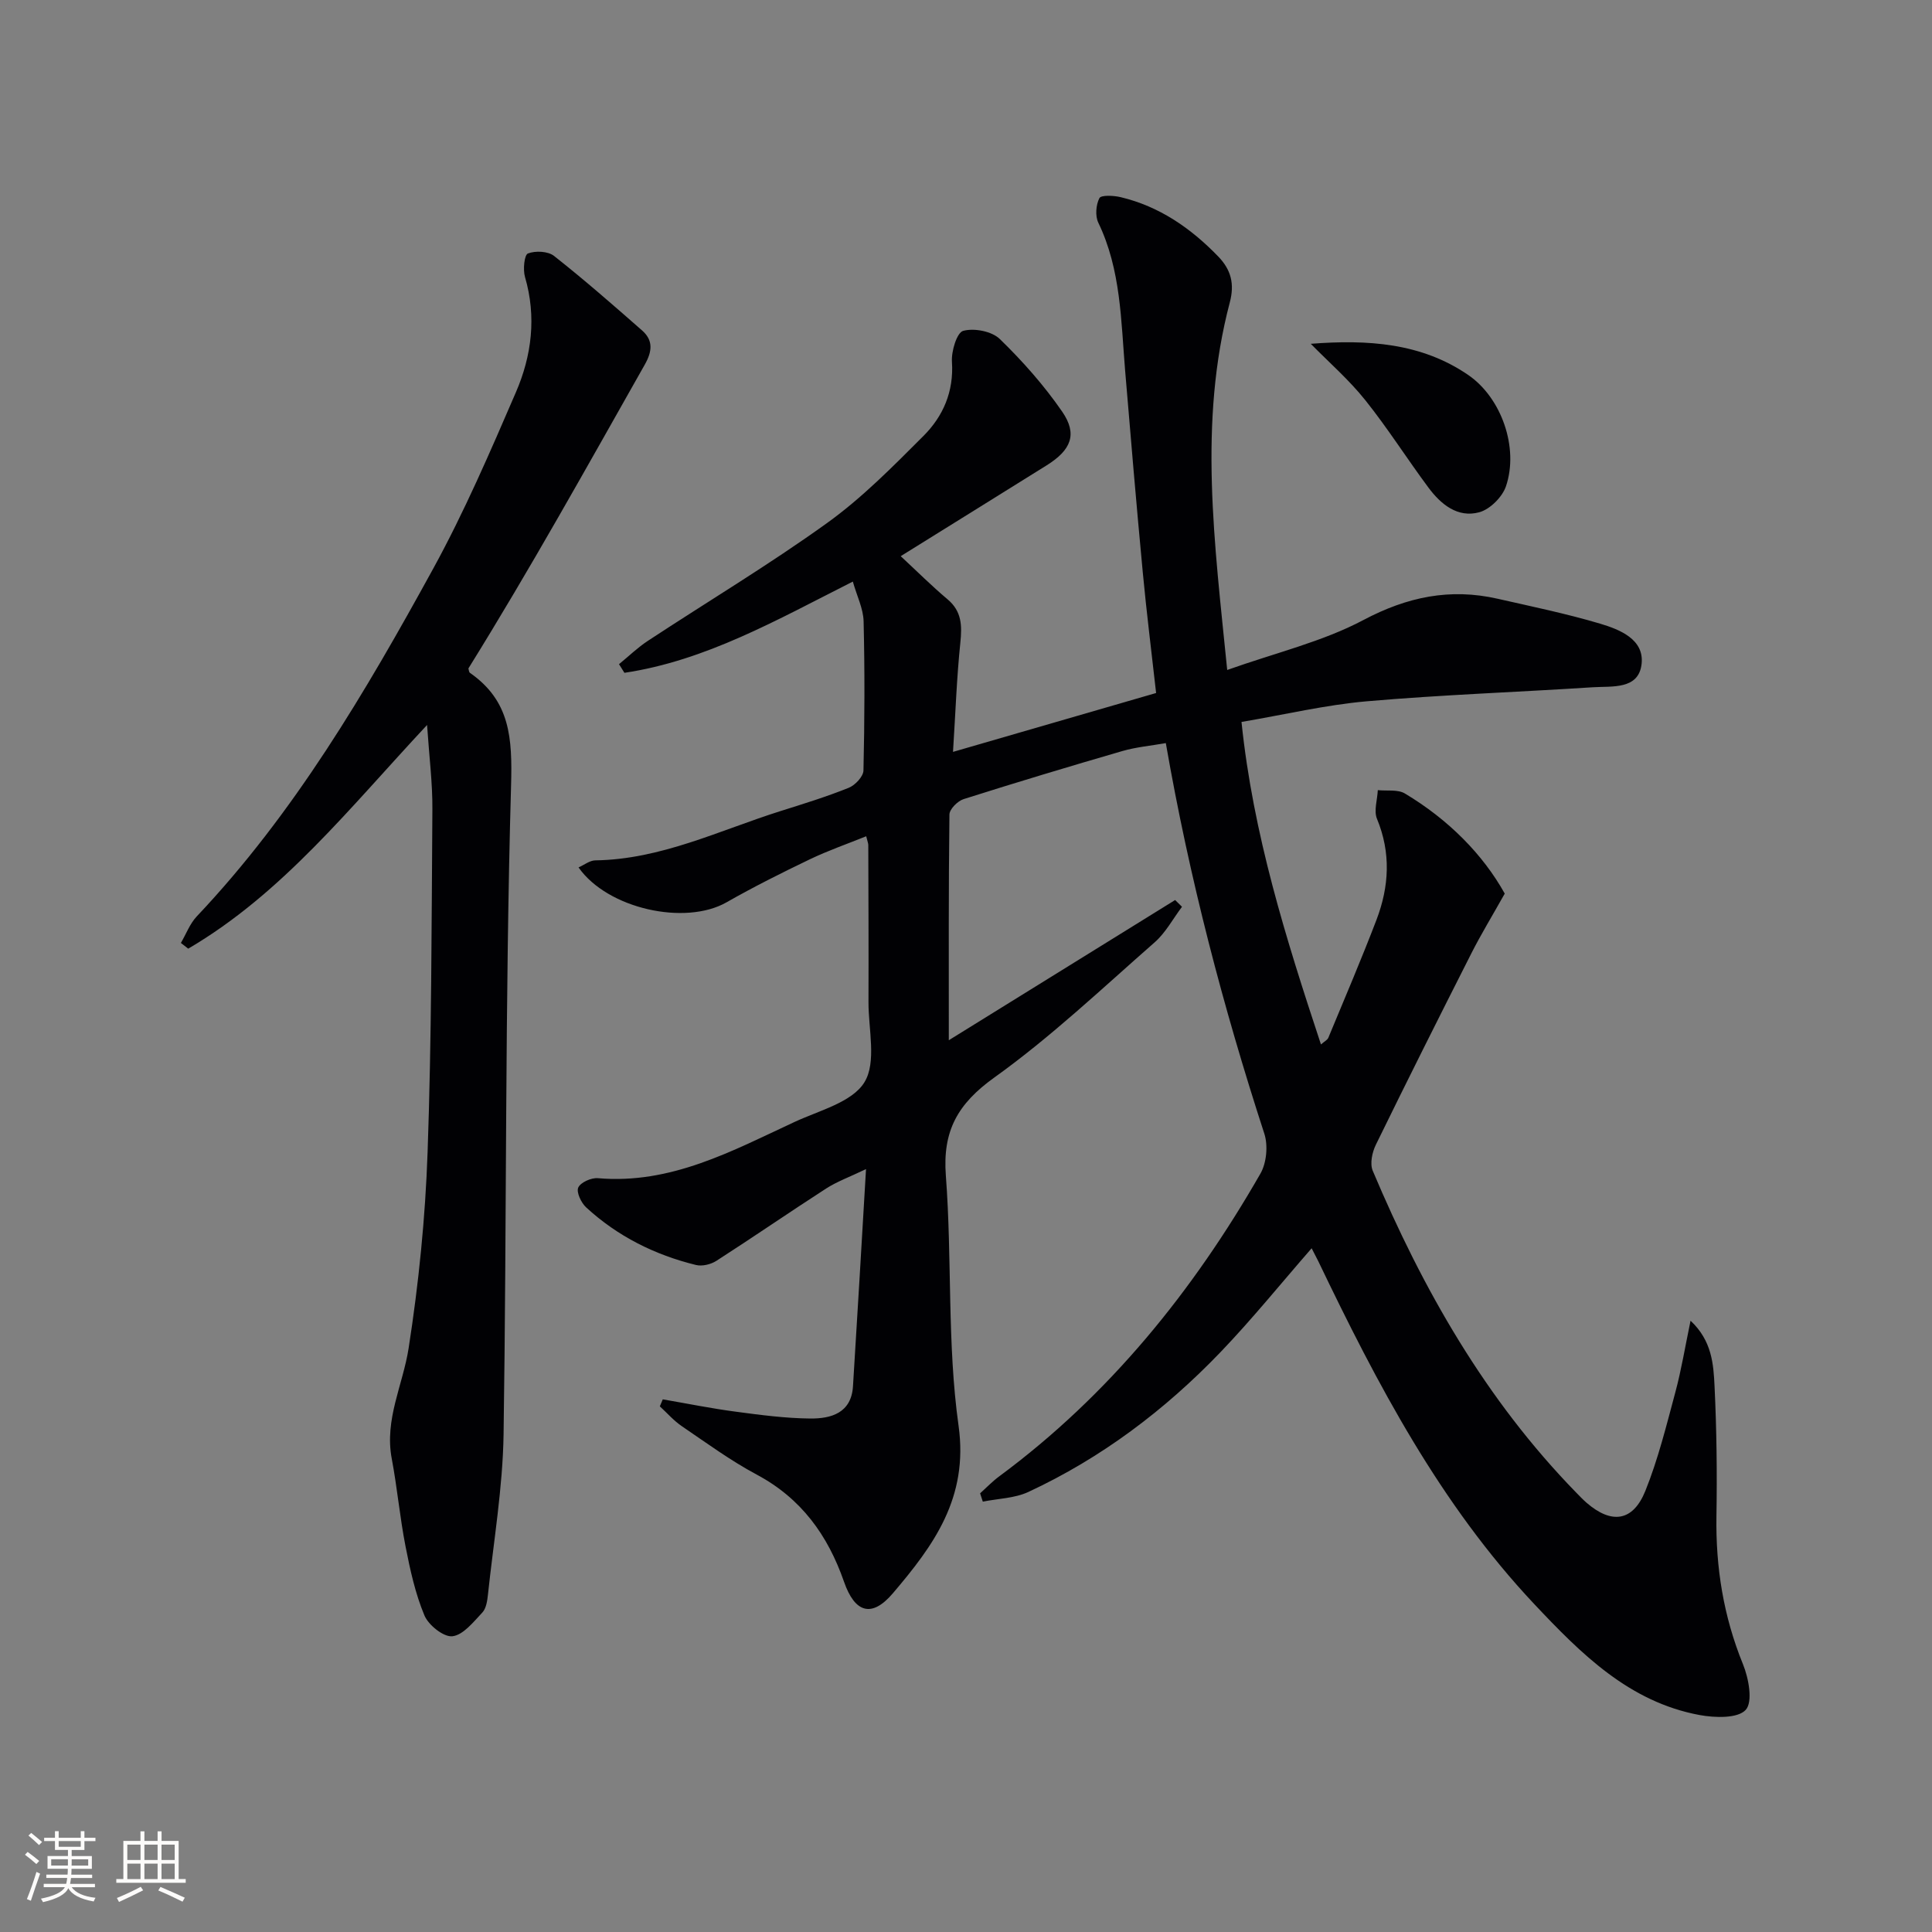 <svg enable-background="new 0 0 400 400" viewBox="0 0 400 400" xmlns="http://www.w3.org/2000/svg"><rect x="0" y="0" width="400" height="400" fill="#808080" stroke="none"/><g fill="#010104"><path d="m271.56 258.44c-6.39 7.33-12.35 14.71-18.89 21.53-11.5 11.98-24.64 21.89-39.75 28.92-2.84 1.32-6.28 1.37-9.44 2.01-.19-.57-.37-1.15-.56-1.72 1.32-1.19 2.56-2.49 3.99-3.54 22.73-16.82 40.09-38.31 54.05-62.66 1.27-2.22 1.6-5.8.81-8.25-8.53-26.23-15.52-52.85-20.4-80.88-3.06.55-6.12.81-9.01 1.65-10.99 3.19-21.95 6.49-32.86 9.95-1.23.39-2.92 2.08-2.93 3.19-.19 15.11-.13 30.23-.13 46.73 16.1-9.97 31.48-19.5 46.86-29.03.47.47.94.93 1.42 1.4-1.87 2.48-3.38 5.36-5.66 7.36-10.88 9.54-21.45 19.57-33.17 27.97-7.61 5.45-10.77 11.05-10.06 20.36 1.31 17.23.24 34.72 2.63 51.75 2.1 14.97-5.23 24.85-13.59 34.68-4.4 5.18-7.89 4.04-10.12-2.36-3.36-9.65-8.85-17.27-18.08-22.2-5.41-2.89-10.41-6.56-15.5-10.02-1.68-1.14-3.05-2.73-4.56-4.11.2-.48.41-.97.61-1.45 5.05.87 10.07 1.89 15.15 2.56 5.1.68 10.24 1.36 15.37 1.41 4.32.04 8.51-1.13 8.86-6.66.92-14.59 1.76-29.18 2.7-44.98-3.42 1.64-6 2.57-8.24 4.01-7.63 4.92-15.11 10.08-22.75 14.99-1.14.73-2.94 1.17-4.22.85-8.53-2.09-16.23-5.94-22.72-11.91-1.04-.95-2.08-3.15-1.65-4.12.48-1.07 2.7-2.06 4.06-1.94 15.09 1.32 27.78-5.63 40.72-11.64 5.12-2.38 11.92-4.07 14.47-8.22s.82-10.98.84-16.63c.04-10.83-.01-21.66-.04-32.49 0-.32-.14-.64-.43-1.81-3.97 1.6-7.92 2.97-11.67 4.77-5.84 2.8-11.64 5.71-17.26 8.91-8.54 4.86-24.6 1.36-30.63-7.23 1.2-.53 2.33-1.45 3.47-1.46 13.64-.2 25.71-6.22 38.33-10.2 4.76-1.5 9.53-2.97 14.15-4.83 1.32-.53 3.01-2.33 3.04-3.58.24-10.29.28-20.58.03-30.87-.06-2.63-1.38-5.23-2.23-8.24-15.77 7.96-30.44 16.36-47.29 18.89-.37-.6-.74-1.19-1.12-1.79 1.99-1.62 3.85-3.44 5.99-4.84 12.36-8.13 25.08-15.75 37.08-24.38 7.24-5.2 13.62-11.69 19.96-18.03 4.07-4.07 6.31-9.18 5.9-15.35-.15-2.19 1.02-6.06 2.33-6.41 2.27-.62 5.93.08 7.58 1.69 4.73 4.59 9.17 9.61 12.91 15.03 3.22 4.67 1.87 7.95-3.22 11.13-9.99 6.24-20.01 12.45-30.21 18.8 3.4 3.15 6.43 6.18 9.7 8.93 2.96 2.49 3.01 5.44 2.65 8.97-.75 7.21-1 14.47-1.52 22.62 14.41-4.18 28.03-8.13 42.05-12.19-.96-8.59-1.99-16.77-2.76-24.98-1.31-13.9-2.49-27.81-3.65-41.72-.87-10.41-.86-20.93-5.56-30.68-.67-1.4-.49-3.69.23-5.08.34-.67 2.95-.55 4.4-.2 8.01 1.91 14.49 6.39 20.17 12.25 2.72 2.8 3.43 5.73 2.43 9.53-6.56 24.86-3.17 49.74-.54 76.11 10.07-3.58 19.73-5.85 28.2-10.34 9.08-4.81 17.94-6.64 27.77-4.41 7.1 1.61 14.26 3.09 21.23 5.16 4.09 1.22 9.14 3.25 8.6 8.3-.58 5.42-6.11 4.61-10.11 4.87-15.58 1.01-31.19 1.55-46.74 2.9-8.53.74-16.96 2.75-25.99 4.28 2.4 23.21 9.19 44.82 16.45 66.77.69-.61 1.33-.91 1.53-1.39 3.37-8.12 6.83-16.21 9.97-24.42 2.62-6.88 3.02-13.84.1-20.9-.69-1.67.08-3.95.17-5.94 1.88.2 4.12-.19 5.6.69 9 5.38 16.17 12.62 20.68 20.73-2.63 4.69-4.92 8.44-6.9 12.35-6.68 13.18-13.3 26.38-19.79 39.66-.76 1.56-1.26 3.91-.64 5.37 10.35 24.53 23.37 47.4 42.12 66.63.7.72 1.39 1.44 2.14 2.1 5.18 4.49 9.61 3.92 12.18-2.44 2.65-6.58 4.36-13.55 6.21-20.42 1.24-4.61 2.01-9.35 3.15-14.82 4.44 4.15 4.75 9.01 4.97 13.58.43 8.94.54 17.91.39 26.87-.17 10.62 1.46 20.77 5.49 30.66 1.19 2.91 2.09 7.8.57 9.46-1.65 1.81-6.4 1.65-9.55 1.07-14.59-2.71-24.53-12.68-34.17-22.91-19.54-20.75-32.58-45.62-44.76-71.02-.43-.87-.88-1.71-1.39-2.71z"/><path d="m88.42 150.1c-16.03 17.15-29.92 34.86-49.45 46.31-.51-.39-1.02-.78-1.52-1.18 1.08-1.84 1.85-3.97 3.27-5.48 20.21-21.37 34.96-46.48 48.97-72.02 6.45-11.77 11.79-24.17 17.12-36.51 3.28-7.58 4.29-15.64 1.88-23.89-.44-1.52-.14-4.56.61-4.85 1.55-.6 4.16-.48 5.41.51 6.25 4.93 12.26 10.18 18.24 15.44 2.31 2.04 2.1 4.3.55 7.05-11.94 21.1-23.71 42.29-36.52 62.91.1.31.1.76.31.91 8.35 5.82 8.8 13.48 8.52 23.34-1.27 44.75-.88 89.55-1.55 134.32-.17 11.06-2.06 22.1-3.23 33.14-.14 1.3-.36 2.9-1.17 3.76-1.84 1.95-3.95 4.65-6.19 4.91-1.81.21-4.96-2.3-5.8-4.32-1.89-4.52-2.96-9.44-3.91-14.29-1.18-6.02-1.72-12.17-2.86-18.2-1.52-8.1 2.32-15.23 3.5-22.82 2.09-13.42 3.46-27.04 3.93-40.61.83-23.61.82-47.25.99-70.88.05-5.43-.65-10.86-1.1-17.55z"/><path d="m271.38 71.18c11.75-.91 22.89-.21 32.62 6.47 6.86 4.71 10.5 15.06 7.79 23.04-.76 2.22-3.31 4.77-5.53 5.37-4.46 1.21-7.94-1.64-10.51-5.1-4.45-5.98-8.44-12.31-13.09-18.12-3.36-4.21-7.49-7.8-11.28-11.66z"/></g><path d="m5.17 384 .55-.58c.85.61 1.65 1.24 2.4 1.87l-.59.64c-.83-.73-1.62-1.38-2.36-1.93m1.22 9.53-.82-.34c.71-1.76 1.37-3.64 1.98-5.63.24.13.5.25.76.36-.6 1.67-1.24 3.54-1.92 5.61m-.5-13.5.57-.54c.56.44 1.31 1.06 2.26 1.87l-.64.64c-.68-.66-1.41-1.32-2.19-1.97m3.25.46h2.24v-1.36h.77v1.36h4.57v-1.36h.76v1.36h2.28v.69h-2.28v1.84h-2.64v1.26h4.18v2.64h-4.21c0 .45-.02.86-.05 1.21h4.32v.69h-4.38c-.04.34-.1.75-.19 1.22h5.15v.69h-4.82c.87 1.19 2.51 1.92 4.93 2.19-.17.31-.3.57-.37.76-2.77-.49-4.52-1.41-5.26-2.76-.56 1.26-2.3 2.23-5.24 2.9-.12-.25-.26-.48-.43-.72 2.73-.55 4.38-1.34 4.96-2.38h-4.38v-.69h4.65c.1-.38.17-.79.21-1.22h-4.32v-.69h4.4c.03-.34.05-.75.05-1.21h-4.2v-2.64h4.23v-1.26h-2.69v-1.84h-2.24zm1.46 4.46v1.29h3.45c.01-.4.02-.57.01-.53v-.32-.45h-3.46zm1.55-2.59h4.57v-1.19h-4.57zm6.11 2.59h-3.42v.77c-.01.19-.01.37-.02.53h3.44z" fill="#fcfbfa"/><path d="m32.63 379.16h.82v1.98h3.54v7.89h1.46v.78h-14.37v-.78h1.46v-7.89h3.54v-1.98h.82v1.98h2.73zm-3.49 11.48.5.73c-1.61.82-3.28 1.63-5 2.41-.13-.27-.28-.55-.44-.82 1.75-.72 3.4-1.49 4.94-2.32m-2.78-5.55h2.73v-3.18h-2.73zm0 3.95h2.73v-3.2h-2.73zm3.54-3.95h2.73v-3.18h-2.73zm0 3.95h2.73v-3.2h-2.73zm7.89 4.68c-1.84-.92-3.51-1.7-5.02-2.32l.45-.73c1.89.8 3.57 1.55 5.04 2.23zm-1.62-11.81h-2.73v3.18h2.73zm-2.73 7.13h2.73v-3.2h-2.73z" fill="#fcfbfa"/></svg>
